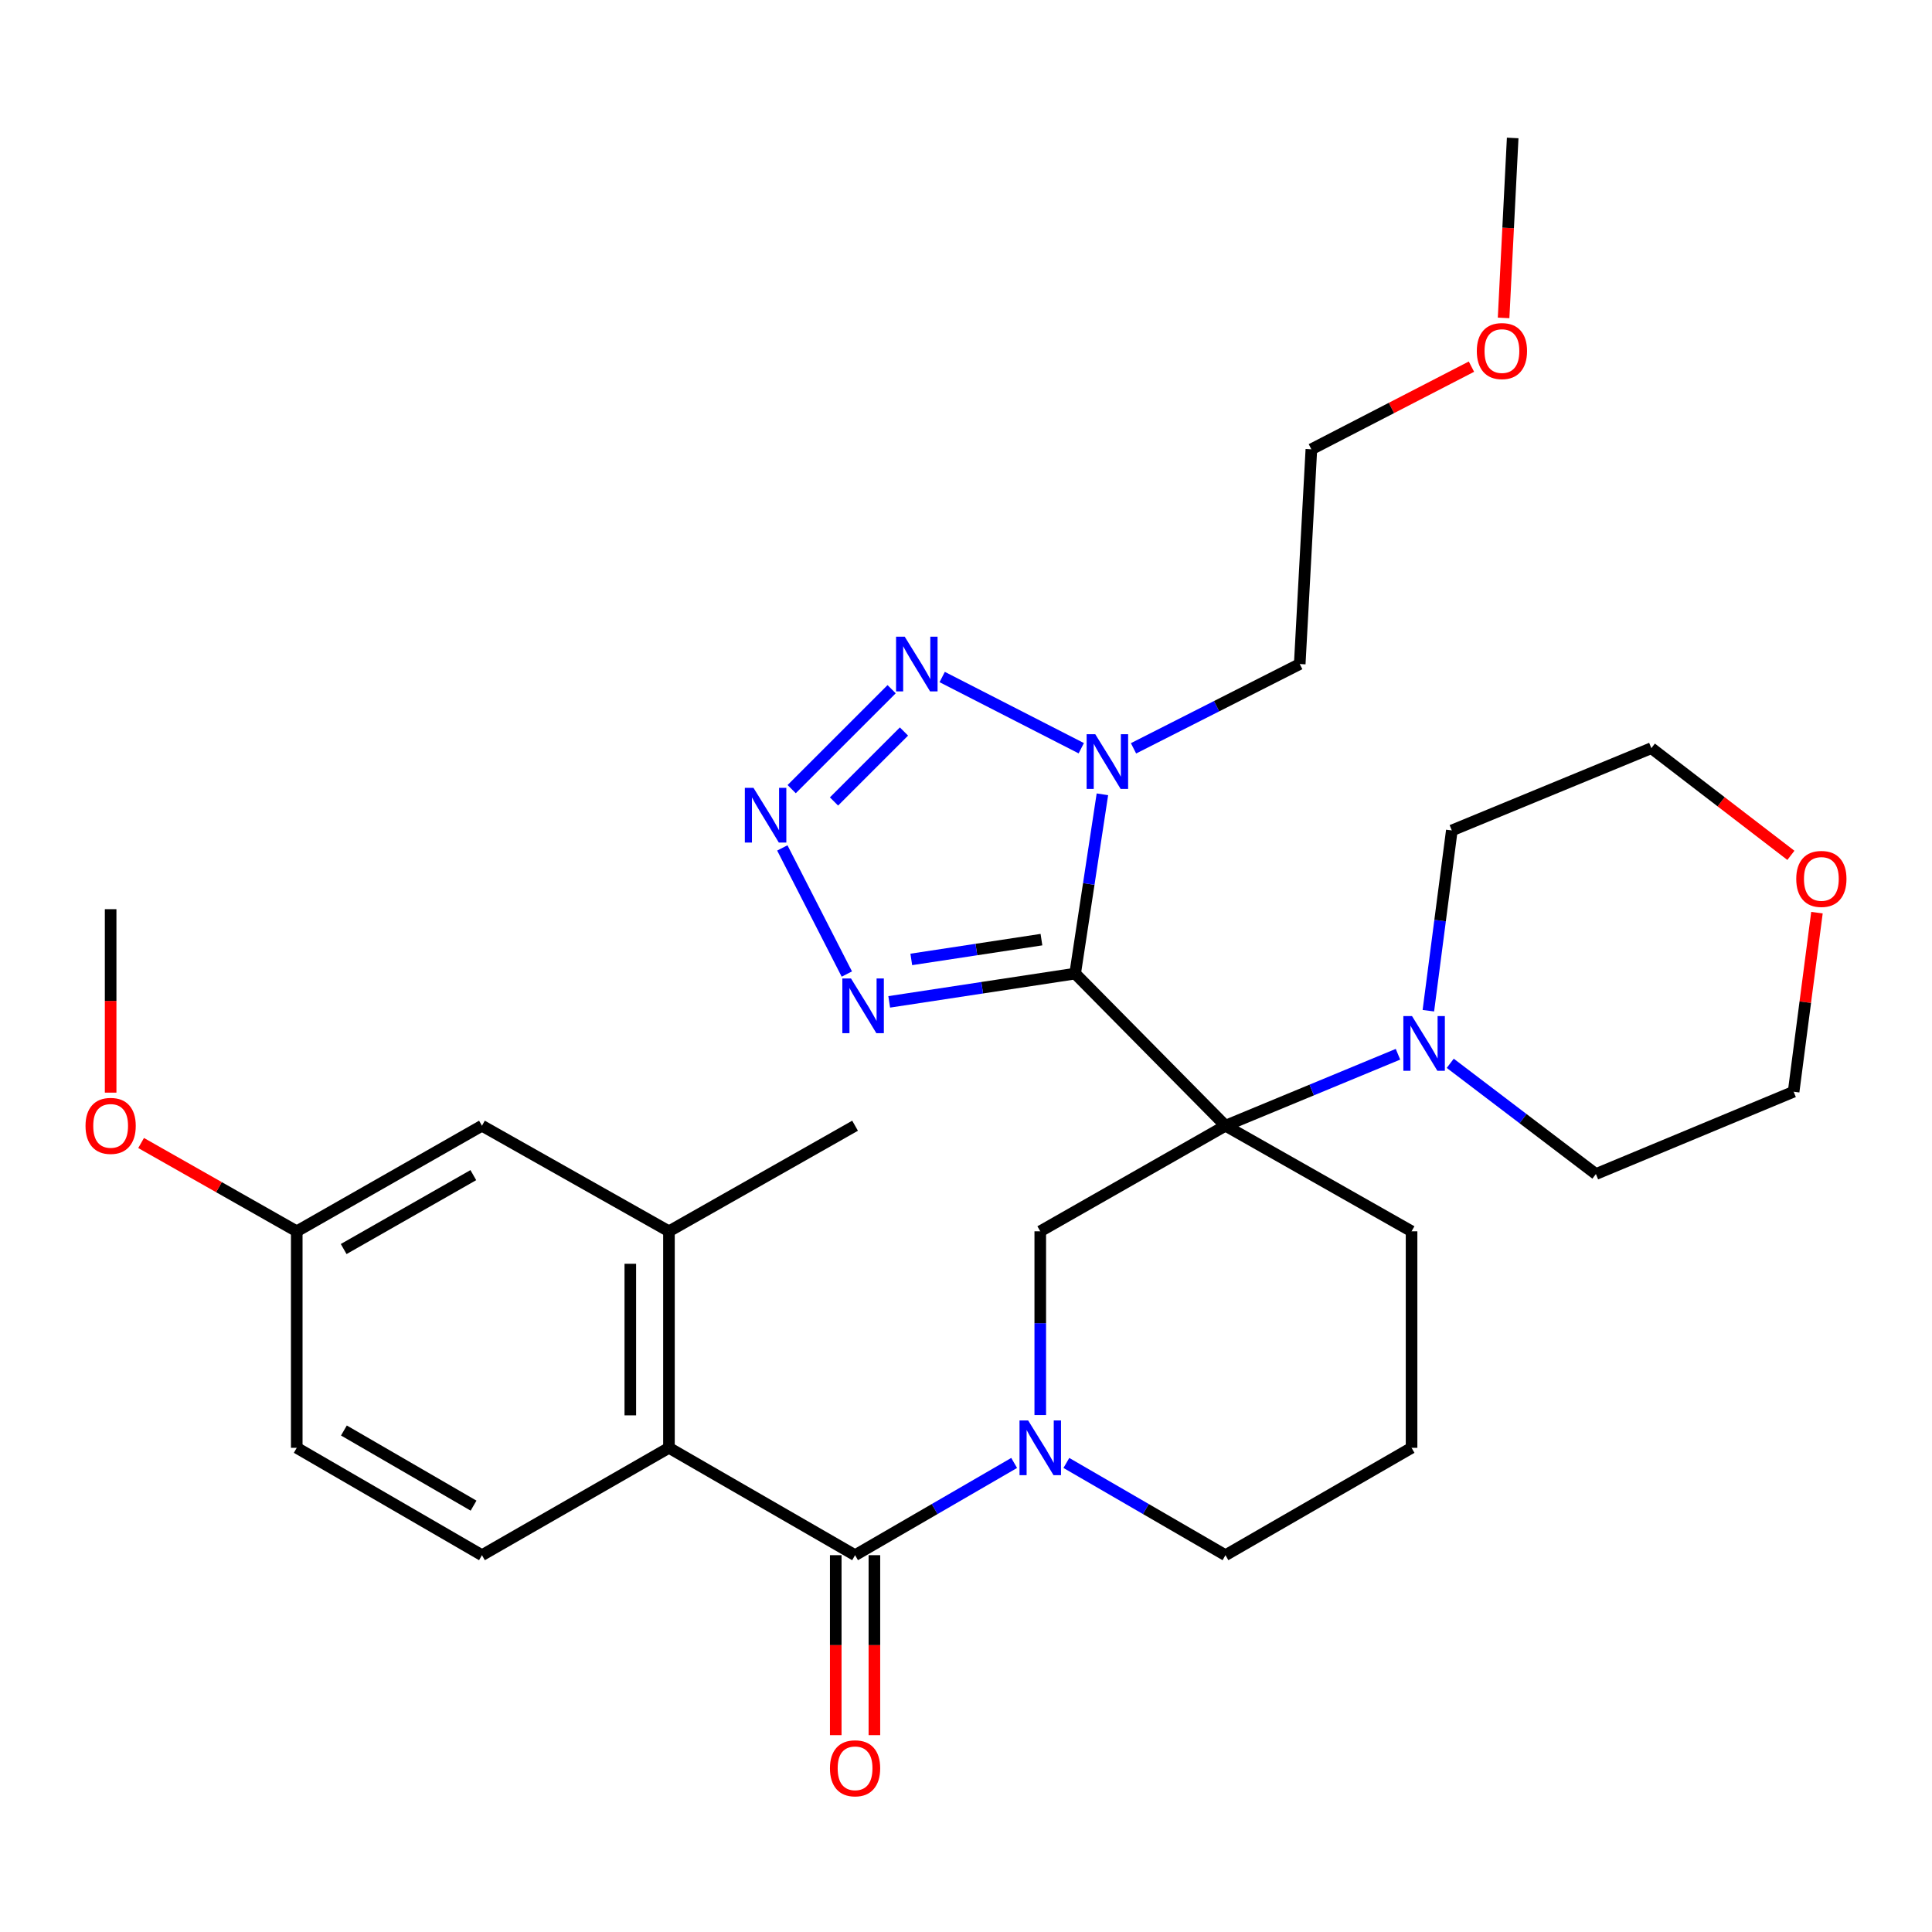 <?xml version='1.0' encoding='iso-8859-1'?>
<svg version='1.1' baseProfile='full'
              xmlns='http://www.w3.org/2000/svg'
                      xmlns:rdkit='http://www.rdkit.org/xml'
                      xmlns:xlink='http://www.w3.org/1999/xlink'
                  xml:space='preserve'
width='1000px' height='1000px' viewBox='0 0 1000 1000'>
<!-- END OF HEADER -->
<rect style='opacity:1.0;fill:#FFFFFF;stroke:none' width='1000' height='1000' x='0' y='0'> </rect>
<path class='bond-0' d='M 556.495,503.93 L 634.303,582.671' style='fill:none;fill-rule:evenodd;stroke:#000000;stroke-width:6px;stroke-linecap:butt;stroke-linejoin:miter;stroke-opacity:1' />
<path class='bond-1' d='M 556.495,503.93 L 563.547,457.53' style='fill:none;fill-rule:evenodd;stroke:#000000;stroke-width:6px;stroke-linecap:butt;stroke-linejoin:miter;stroke-opacity:1' />
<path class='bond-1' d='M 563.547,457.53 L 570.6,411.131' style='fill:none;fill-rule:evenodd;stroke:#0000FF;stroke-width:6px;stroke-linecap:butt;stroke-linejoin:miter;stroke-opacity:1' />
<path class='bond-3' d='M 556.495,503.93 L 508.375,511.247' style='fill:none;fill-rule:evenodd;stroke:#000000;stroke-width:6px;stroke-linecap:butt;stroke-linejoin:miter;stroke-opacity:1' />
<path class='bond-3' d='M 508.375,511.247 L 460.254,518.565' style='fill:none;fill-rule:evenodd;stroke:#0000FF;stroke-width:6px;stroke-linecap:butt;stroke-linejoin:miter;stroke-opacity:1' />
<path class='bond-3' d='M 539.052,486.35 L 505.367,491.473' style='fill:none;fill-rule:evenodd;stroke:#000000;stroke-width:6px;stroke-linecap:butt;stroke-linejoin:miter;stroke-opacity:1' />
<path class='bond-3' d='M 505.367,491.473 L 471.683,496.595' style='fill:none;fill-rule:evenodd;stroke:#0000FF;stroke-width:6px;stroke-linecap:butt;stroke-linejoin:miter;stroke-opacity:1' />
<path class='bond-7' d='M 634.303,582.671 L 538.437,637.321' style='fill:none;fill-rule:evenodd;stroke:#000000;stroke-width:6px;stroke-linecap:butt;stroke-linejoin:miter;stroke-opacity:1' />
<path class='bond-9' d='M 634.303,582.671 L 678.947,564.176' style='fill:none;fill-rule:evenodd;stroke:#000000;stroke-width:6px;stroke-linecap:butt;stroke-linejoin:miter;stroke-opacity:1' />
<path class='bond-9' d='M 678.947,564.176 L 723.592,545.68' style='fill:none;fill-rule:evenodd;stroke:#0000FF;stroke-width:6px;stroke-linecap:butt;stroke-linejoin:miter;stroke-opacity:1' />
<path class='bond-15' d='M 634.303,582.671 L 730.624,637.321' style='fill:none;fill-rule:evenodd;stroke:#000000;stroke-width:6px;stroke-linecap:butt;stroke-linejoin:miter;stroke-opacity:1' />
<path class='bond-6' d='M 559.664,387.28 L 487.673,350.424' style='fill:none;fill-rule:evenodd;stroke:#0000FF;stroke-width:6px;stroke-linecap:butt;stroke-linejoin:miter;stroke-opacity:1' />
<path class='bond-14' d='M 586.705,387.334 L 629.723,365.518' style='fill:none;fill-rule:evenodd;stroke:#0000FF;stroke-width:6px;stroke-linecap:butt;stroke-linejoin:miter;stroke-opacity:1' />
<path class='bond-14' d='M 629.723,365.518 L 672.74,343.702' style='fill:none;fill-rule:evenodd;stroke:#000000;stroke-width:6px;stroke-linecap:butt;stroke-linejoin:miter;stroke-opacity:1' />
<path class='bond-2' d='M 404.928,438.885 L 438.321,504.165' style='fill:none;fill-rule:evenodd;stroke:#0000FF;stroke-width:6px;stroke-linecap:butt;stroke-linejoin:miter;stroke-opacity:1' />
<path class='bond-31' d='M 409.774,408.451 L 461.512,356.728' style='fill:none;fill-rule:evenodd;stroke:#0000FF;stroke-width:6px;stroke-linecap:butt;stroke-linejoin:miter;stroke-opacity:1' />
<path class='bond-31' d='M 431.676,414.838 L 467.893,378.632' style='fill:none;fill-rule:evenodd;stroke:#0000FF;stroke-width:6px;stroke-linecap:butt;stroke-linejoin:miter;stroke-opacity:1' />
<path class='bond-4' d='M 538.437,732.427 L 538.437,684.874' style='fill:none;fill-rule:evenodd;stroke:#0000FF;stroke-width:6px;stroke-linecap:butt;stroke-linejoin:miter;stroke-opacity:1' />
<path class='bond-4' d='M 538.437,684.874 L 538.437,637.321' style='fill:none;fill-rule:evenodd;stroke:#000000;stroke-width:6px;stroke-linecap:butt;stroke-linejoin:miter;stroke-opacity:1' />
<path class='bond-5' d='M 524.927,757.221 L 483.755,781.091' style='fill:none;fill-rule:evenodd;stroke:#0000FF;stroke-width:6px;stroke-linecap:butt;stroke-linejoin:miter;stroke-opacity:1' />
<path class='bond-5' d='M 483.755,781.091 L 442.583,804.961' style='fill:none;fill-rule:evenodd;stroke:#000000;stroke-width:6px;stroke-linecap:butt;stroke-linejoin:miter;stroke-opacity:1' />
<path class='bond-32' d='M 551.948,757.22 L 593.125,781.091' style='fill:none;fill-rule:evenodd;stroke:#0000FF;stroke-width:6px;stroke-linecap:butt;stroke-linejoin:miter;stroke-opacity:1' />
<path class='bond-32' d='M 593.125,781.091 L 634.303,804.961' style='fill:none;fill-rule:evenodd;stroke:#000000;stroke-width:6px;stroke-linecap:butt;stroke-linejoin:miter;stroke-opacity:1' />
<path class='bond-8' d='M 442.583,804.961 L 346.251,749.389' style='fill:none;fill-rule:evenodd;stroke:#000000;stroke-width:6px;stroke-linecap:butt;stroke-linejoin:miter;stroke-opacity:1' />
<path class='bond-12' d='M 432.582,804.961 L 432.582,851.535' style='fill:none;fill-rule:evenodd;stroke:#000000;stroke-width:6px;stroke-linecap:butt;stroke-linejoin:miter;stroke-opacity:1' />
<path class='bond-12' d='M 432.582,851.535 L 432.582,898.108' style='fill:none;fill-rule:evenodd;stroke:#FF0000;stroke-width:6px;stroke-linecap:butt;stroke-linejoin:miter;stroke-opacity:1' />
<path class='bond-12' d='M 452.584,804.961 L 452.584,851.535' style='fill:none;fill-rule:evenodd;stroke:#000000;stroke-width:6px;stroke-linecap:butt;stroke-linejoin:miter;stroke-opacity:1' />
<path class='bond-12' d='M 452.584,851.535 L 452.584,898.108' style='fill:none;fill-rule:evenodd;stroke:#FF0000;stroke-width:6px;stroke-linecap:butt;stroke-linejoin:miter;stroke-opacity:1' />
<path class='bond-10' d='M 346.251,749.389 L 346.251,637.321' style='fill:none;fill-rule:evenodd;stroke:#000000;stroke-width:6px;stroke-linecap:butt;stroke-linejoin:miter;stroke-opacity:1' />
<path class='bond-10' d='M 326.249,732.579 L 326.249,654.132' style='fill:none;fill-rule:evenodd;stroke:#000000;stroke-width:6px;stroke-linecap:butt;stroke-linejoin:miter;stroke-opacity:1' />
<path class='bond-11' d='M 346.251,749.389 L 249.463,804.961' style='fill:none;fill-rule:evenodd;stroke:#000000;stroke-width:6px;stroke-linecap:butt;stroke-linejoin:miter;stroke-opacity:1' />
<path class='bond-20' d='M 739.318,523.139 L 745.389,476.492' style='fill:none;fill-rule:evenodd;stroke:#0000FF;stroke-width:6px;stroke-linecap:butt;stroke-linejoin:miter;stroke-opacity:1' />
<path class='bond-20' d='M 745.389,476.492 L 751.46,429.844' style='fill:none;fill-rule:evenodd;stroke:#000000;stroke-width:6px;stroke-linecap:butt;stroke-linejoin:miter;stroke-opacity:1' />
<path class='bond-21' d='M 750.646,550.367 L 788.34,579.026' style='fill:none;fill-rule:evenodd;stroke:#0000FF;stroke-width:6px;stroke-linecap:butt;stroke-linejoin:miter;stroke-opacity:1' />
<path class='bond-21' d='M 788.34,579.026 L 826.034,607.685' style='fill:none;fill-rule:evenodd;stroke:#000000;stroke-width:6px;stroke-linecap:butt;stroke-linejoin:miter;stroke-opacity:1' />
<path class='bond-13' d='M 346.251,637.321 L 249.463,582.671' style='fill:none;fill-rule:evenodd;stroke:#000000;stroke-width:6px;stroke-linecap:butt;stroke-linejoin:miter;stroke-opacity:1' />
<path class='bond-24' d='M 346.251,637.321 L 442.583,582.671' style='fill:none;fill-rule:evenodd;stroke:#000000;stroke-width:6px;stroke-linecap:butt;stroke-linejoin:miter;stroke-opacity:1' />
<path class='bond-19' d='M 249.463,804.961 L 153.597,749.389' style='fill:none;fill-rule:evenodd;stroke:#000000;stroke-width:6px;stroke-linecap:butt;stroke-linejoin:miter;stroke-opacity:1' />
<path class='bond-19' d='M 245.114,779.321 L 178.008,740.42' style='fill:none;fill-rule:evenodd;stroke:#000000;stroke-width:6px;stroke-linecap:butt;stroke-linejoin:miter;stroke-opacity:1' />
<path class='bond-34' d='M 249.463,582.671 L 153.597,637.321' style='fill:none;fill-rule:evenodd;stroke:#000000;stroke-width:6px;stroke-linecap:butt;stroke-linejoin:miter;stroke-opacity:1' />
<path class='bond-34' d='M 244.989,608.246 L 177.883,646.501' style='fill:none;fill-rule:evenodd;stroke:#000000;stroke-width:6px;stroke-linecap:butt;stroke-linejoin:miter;stroke-opacity:1' />
<path class='bond-28' d='M 672.74,343.702 L 678.763,232.557' style='fill:none;fill-rule:evenodd;stroke:#000000;stroke-width:6px;stroke-linecap:butt;stroke-linejoin:miter;stroke-opacity:1' />
<path class='bond-23' d='M 730.624,637.321 L 730.624,749.389' style='fill:none;fill-rule:evenodd;stroke:#000000;stroke-width:6px;stroke-linecap:butt;stroke-linejoin:miter;stroke-opacity:1' />
<path class='bond-16' d='M 940.451,472.386 L 934.414,518.728' style='fill:none;fill-rule:evenodd;stroke:#FF0000;stroke-width:6px;stroke-linecap:butt;stroke-linejoin:miter;stroke-opacity:1' />
<path class='bond-16' d='M 934.414,518.728 L 928.378,565.069' style='fill:none;fill-rule:evenodd;stroke:#000000;stroke-width:6px;stroke-linecap:butt;stroke-linejoin:miter;stroke-opacity:1' />
<path class='bond-33' d='M 926.961,442.73 L 890.849,414.99' style='fill:none;fill-rule:evenodd;stroke:#FF0000;stroke-width:6px;stroke-linecap:butt;stroke-linejoin:miter;stroke-opacity:1' />
<path class='bond-33' d='M 890.849,414.99 L 854.737,387.251' style='fill:none;fill-rule:evenodd;stroke:#000000;stroke-width:6px;stroke-linecap:butt;stroke-linejoin:miter;stroke-opacity:1' />
<path class='bond-17' d='M 153.597,637.321 L 153.597,749.389' style='fill:none;fill-rule:evenodd;stroke:#000000;stroke-width:6px;stroke-linecap:butt;stroke-linejoin:miter;stroke-opacity:1' />
<path class='bond-22' d='M 153.597,637.321 L 113.316,614.469' style='fill:none;fill-rule:evenodd;stroke:#000000;stroke-width:6px;stroke-linecap:butt;stroke-linejoin:miter;stroke-opacity:1' />
<path class='bond-22' d='M 113.316,614.469 L 73.034,591.617' style='fill:none;fill-rule:evenodd;stroke:#FF0000;stroke-width:6px;stroke-linecap:butt;stroke-linejoin:miter;stroke-opacity:1' />
<path class='bond-18' d='M 634.303,804.961 L 730.624,749.389' style='fill:none;fill-rule:evenodd;stroke:#000000;stroke-width:6px;stroke-linecap:butt;stroke-linejoin:miter;stroke-opacity:1' />
<path class='bond-27' d='M 751.46,429.844 L 854.737,387.251' style='fill:none;fill-rule:evenodd;stroke:#000000;stroke-width:6px;stroke-linecap:butt;stroke-linejoin:miter;stroke-opacity:1' />
<path class='bond-26' d='M 826.034,607.685 L 928.378,565.069' style='fill:none;fill-rule:evenodd;stroke:#000000;stroke-width:6px;stroke-linecap:butt;stroke-linejoin:miter;stroke-opacity:1' />
<path class='bond-29' d='M 57.265,565.549 L 57.265,518.071' style='fill:none;fill-rule:evenodd;stroke:#FF0000;stroke-width:6px;stroke-linecap:butt;stroke-linejoin:miter;stroke-opacity:1' />
<path class='bond-29' d='M 57.265,518.071 L 57.265,470.593' style='fill:none;fill-rule:evenodd;stroke:#000000;stroke-width:6px;stroke-linecap:butt;stroke-linejoin:miter;stroke-opacity:1' />
<path class='bond-25' d='M 761.62,189.775 L 720.192,211.166' style='fill:none;fill-rule:evenodd;stroke:#FF0000;stroke-width:6px;stroke-linecap:butt;stroke-linejoin:miter;stroke-opacity:1' />
<path class='bond-25' d='M 720.192,211.166 L 678.763,232.557' style='fill:none;fill-rule:evenodd;stroke:#000000;stroke-width:6px;stroke-linecap:butt;stroke-linejoin:miter;stroke-opacity:1' />
<path class='bond-30' d='M 778.258,164.55 L 780.611,117.979' style='fill:none;fill-rule:evenodd;stroke:#FF0000;stroke-width:6px;stroke-linecap:butt;stroke-linejoin:miter;stroke-opacity:1' />
<path class='bond-30' d='M 780.611,117.979 L 782.963,71.407' style='fill:none;fill-rule:evenodd;stroke:#000000;stroke-width:6px;stroke-linecap:butt;stroke-linejoin:miter;stroke-opacity:1' />
<path  class='atom-2' d='M 566.914 380.036
L 576.194 395.036
Q 577.114 396.516, 578.594 399.196
Q 580.074 401.876, 580.154 402.036
L 580.154 380.036
L 583.914 380.036
L 583.914 408.356
L 580.034 408.356
L 570.074 391.956
Q 568.914 390.036, 567.674 387.836
Q 566.474 385.636, 566.114 384.956
L 566.114 408.356
L 562.434 408.356
L 562.434 380.036
L 566.914 380.036
' fill='#0000FF'/>
<path  class='atom-3' d='M 390.007 407.795
L 399.287 422.795
Q 400.207 424.275, 401.687 426.955
Q 403.167 429.635, 403.247 429.795
L 403.247 407.795
L 407.007 407.795
L 407.007 436.115
L 403.127 436.115
L 393.167 419.715
Q 392.007 417.795, 390.767 415.595
Q 389.567 413.395, 389.207 412.715
L 389.207 436.115
L 385.527 436.115
L 385.527 407.795
L 390.007 407.795
' fill='#0000FF'/>
<path  class='atom-4' d='M 440.479 506.46
L 449.759 521.46
Q 450.679 522.94, 452.159 525.62
Q 453.639 528.3, 453.719 528.46
L 453.719 506.46
L 457.479 506.46
L 457.479 534.78
L 453.599 534.78
L 443.639 518.38
Q 442.479 516.46, 441.239 514.26
Q 440.039 512.06, 439.679 511.38
L 439.679 534.78
L 435.999 534.78
L 435.999 506.46
L 440.479 506.46
' fill='#0000FF'/>
<path  class='atom-5' d='M 532.177 735.229
L 541.457 750.229
Q 542.377 751.709, 543.857 754.389
Q 545.337 757.069, 545.417 757.229
L 545.417 735.229
L 549.177 735.229
L 549.177 763.549
L 545.297 763.549
L 535.337 747.149
Q 534.177 745.229, 532.937 743.029
Q 531.737 740.829, 531.377 740.149
L 531.377 763.549
L 527.697 763.549
L 527.697 735.229
L 532.177 735.229
' fill='#0000FF'/>
<path  class='atom-7' d='M 468.282 329.542
L 477.562 344.542
Q 478.482 346.022, 479.962 348.702
Q 481.442 351.382, 481.522 351.542
L 481.522 329.542
L 485.282 329.542
L 485.282 357.862
L 481.402 357.862
L 471.442 341.462
Q 470.282 339.542, 469.042 337.342
Q 467.842 335.142, 467.482 334.462
L 467.482 357.862
L 463.802 357.862
L 463.802 329.542
L 468.282 329.542
' fill='#0000FF'/>
<path  class='atom-10' d='M 730.854 525.918
L 740.134 540.918
Q 741.054 542.398, 742.534 545.078
Q 744.014 547.758, 744.094 547.918
L 744.094 525.918
L 747.854 525.918
L 747.854 554.238
L 743.974 554.238
L 734.014 537.838
Q 732.854 535.918, 731.614 533.718
Q 730.414 531.518, 730.054 530.838
L 730.054 554.238
L 726.374 554.238
L 726.374 525.918
L 730.854 525.918
' fill='#0000FF'/>
<path  class='atom-13' d='M 429.583 915.264
Q 429.583 908.464, 432.943 904.664
Q 436.303 900.864, 442.583 900.864
Q 448.863 900.864, 452.223 904.664
Q 455.583 908.464, 455.583 915.264
Q 455.583 922.144, 452.183 926.064
Q 448.783 929.944, 442.583 929.944
Q 436.343 929.944, 432.943 926.064
Q 429.583 922.184, 429.583 915.264
M 442.583 926.744
Q 446.903 926.744, 449.223 923.864
Q 451.583 920.944, 451.583 915.264
Q 451.583 909.704, 449.223 906.904
Q 446.903 904.064, 442.583 904.064
Q 438.263 904.064, 435.903 906.864
Q 433.583 909.664, 433.583 915.264
Q 433.583 920.984, 435.903 923.864
Q 438.263 926.744, 442.583 926.744
' fill='#FF0000'/>
<path  class='atom-17' d='M 929.735 454.927
Q 929.735 448.127, 933.095 444.327
Q 936.455 440.527, 942.735 440.527
Q 949.015 440.527, 952.375 444.327
Q 955.735 448.127, 955.735 454.927
Q 955.735 461.807, 952.335 465.727
Q 948.935 469.607, 942.735 469.607
Q 936.495 469.607, 933.095 465.727
Q 929.735 461.847, 929.735 454.927
M 942.735 466.407
Q 947.055 466.407, 949.375 463.527
Q 951.735 460.607, 951.735 454.927
Q 951.735 449.367, 949.375 446.567
Q 947.055 443.727, 942.735 443.727
Q 938.415 443.727, 936.055 446.527
Q 933.735 449.327, 933.735 454.927
Q 933.735 460.647, 936.055 463.527
Q 938.415 466.407, 942.735 466.407
' fill='#FF0000'/>
<path  class='atom-23' d='M 44.265 582.751
Q 44.265 575.951, 47.625 572.151
Q 50.985 568.351, 57.265 568.351
Q 63.545 568.351, 66.905 572.151
Q 70.265 575.951, 70.265 582.751
Q 70.265 589.631, 66.865 593.551
Q 63.465 597.431, 57.265 597.431
Q 51.025 597.431, 47.625 593.551
Q 44.265 589.671, 44.265 582.751
M 57.265 594.231
Q 61.585 594.231, 63.905 591.351
Q 66.265 588.431, 66.265 582.751
Q 66.265 577.191, 63.905 574.391
Q 61.585 571.551, 57.265 571.551
Q 52.945 571.551, 50.585 574.351
Q 48.265 577.151, 48.265 582.751
Q 48.265 588.471, 50.585 591.351
Q 52.945 594.231, 57.265 594.231
' fill='#FF0000'/>
<path  class='atom-26' d='M 764.396 181.709
Q 764.396 174.909, 767.756 171.109
Q 771.116 167.309, 777.396 167.309
Q 783.676 167.309, 787.036 171.109
Q 790.396 174.909, 790.396 181.709
Q 790.396 188.589, 786.996 192.509
Q 783.596 196.389, 777.396 196.389
Q 771.156 196.389, 767.756 192.509
Q 764.396 188.629, 764.396 181.709
M 777.396 193.189
Q 781.716 193.189, 784.036 190.309
Q 786.396 187.389, 786.396 181.709
Q 786.396 176.149, 784.036 173.349
Q 781.716 170.509, 777.396 170.509
Q 773.076 170.509, 770.716 173.309
Q 768.396 176.109, 768.396 181.709
Q 768.396 187.429, 770.716 190.309
Q 773.076 193.189, 777.396 193.189
' fill='#FF0000'/>
</svg>
